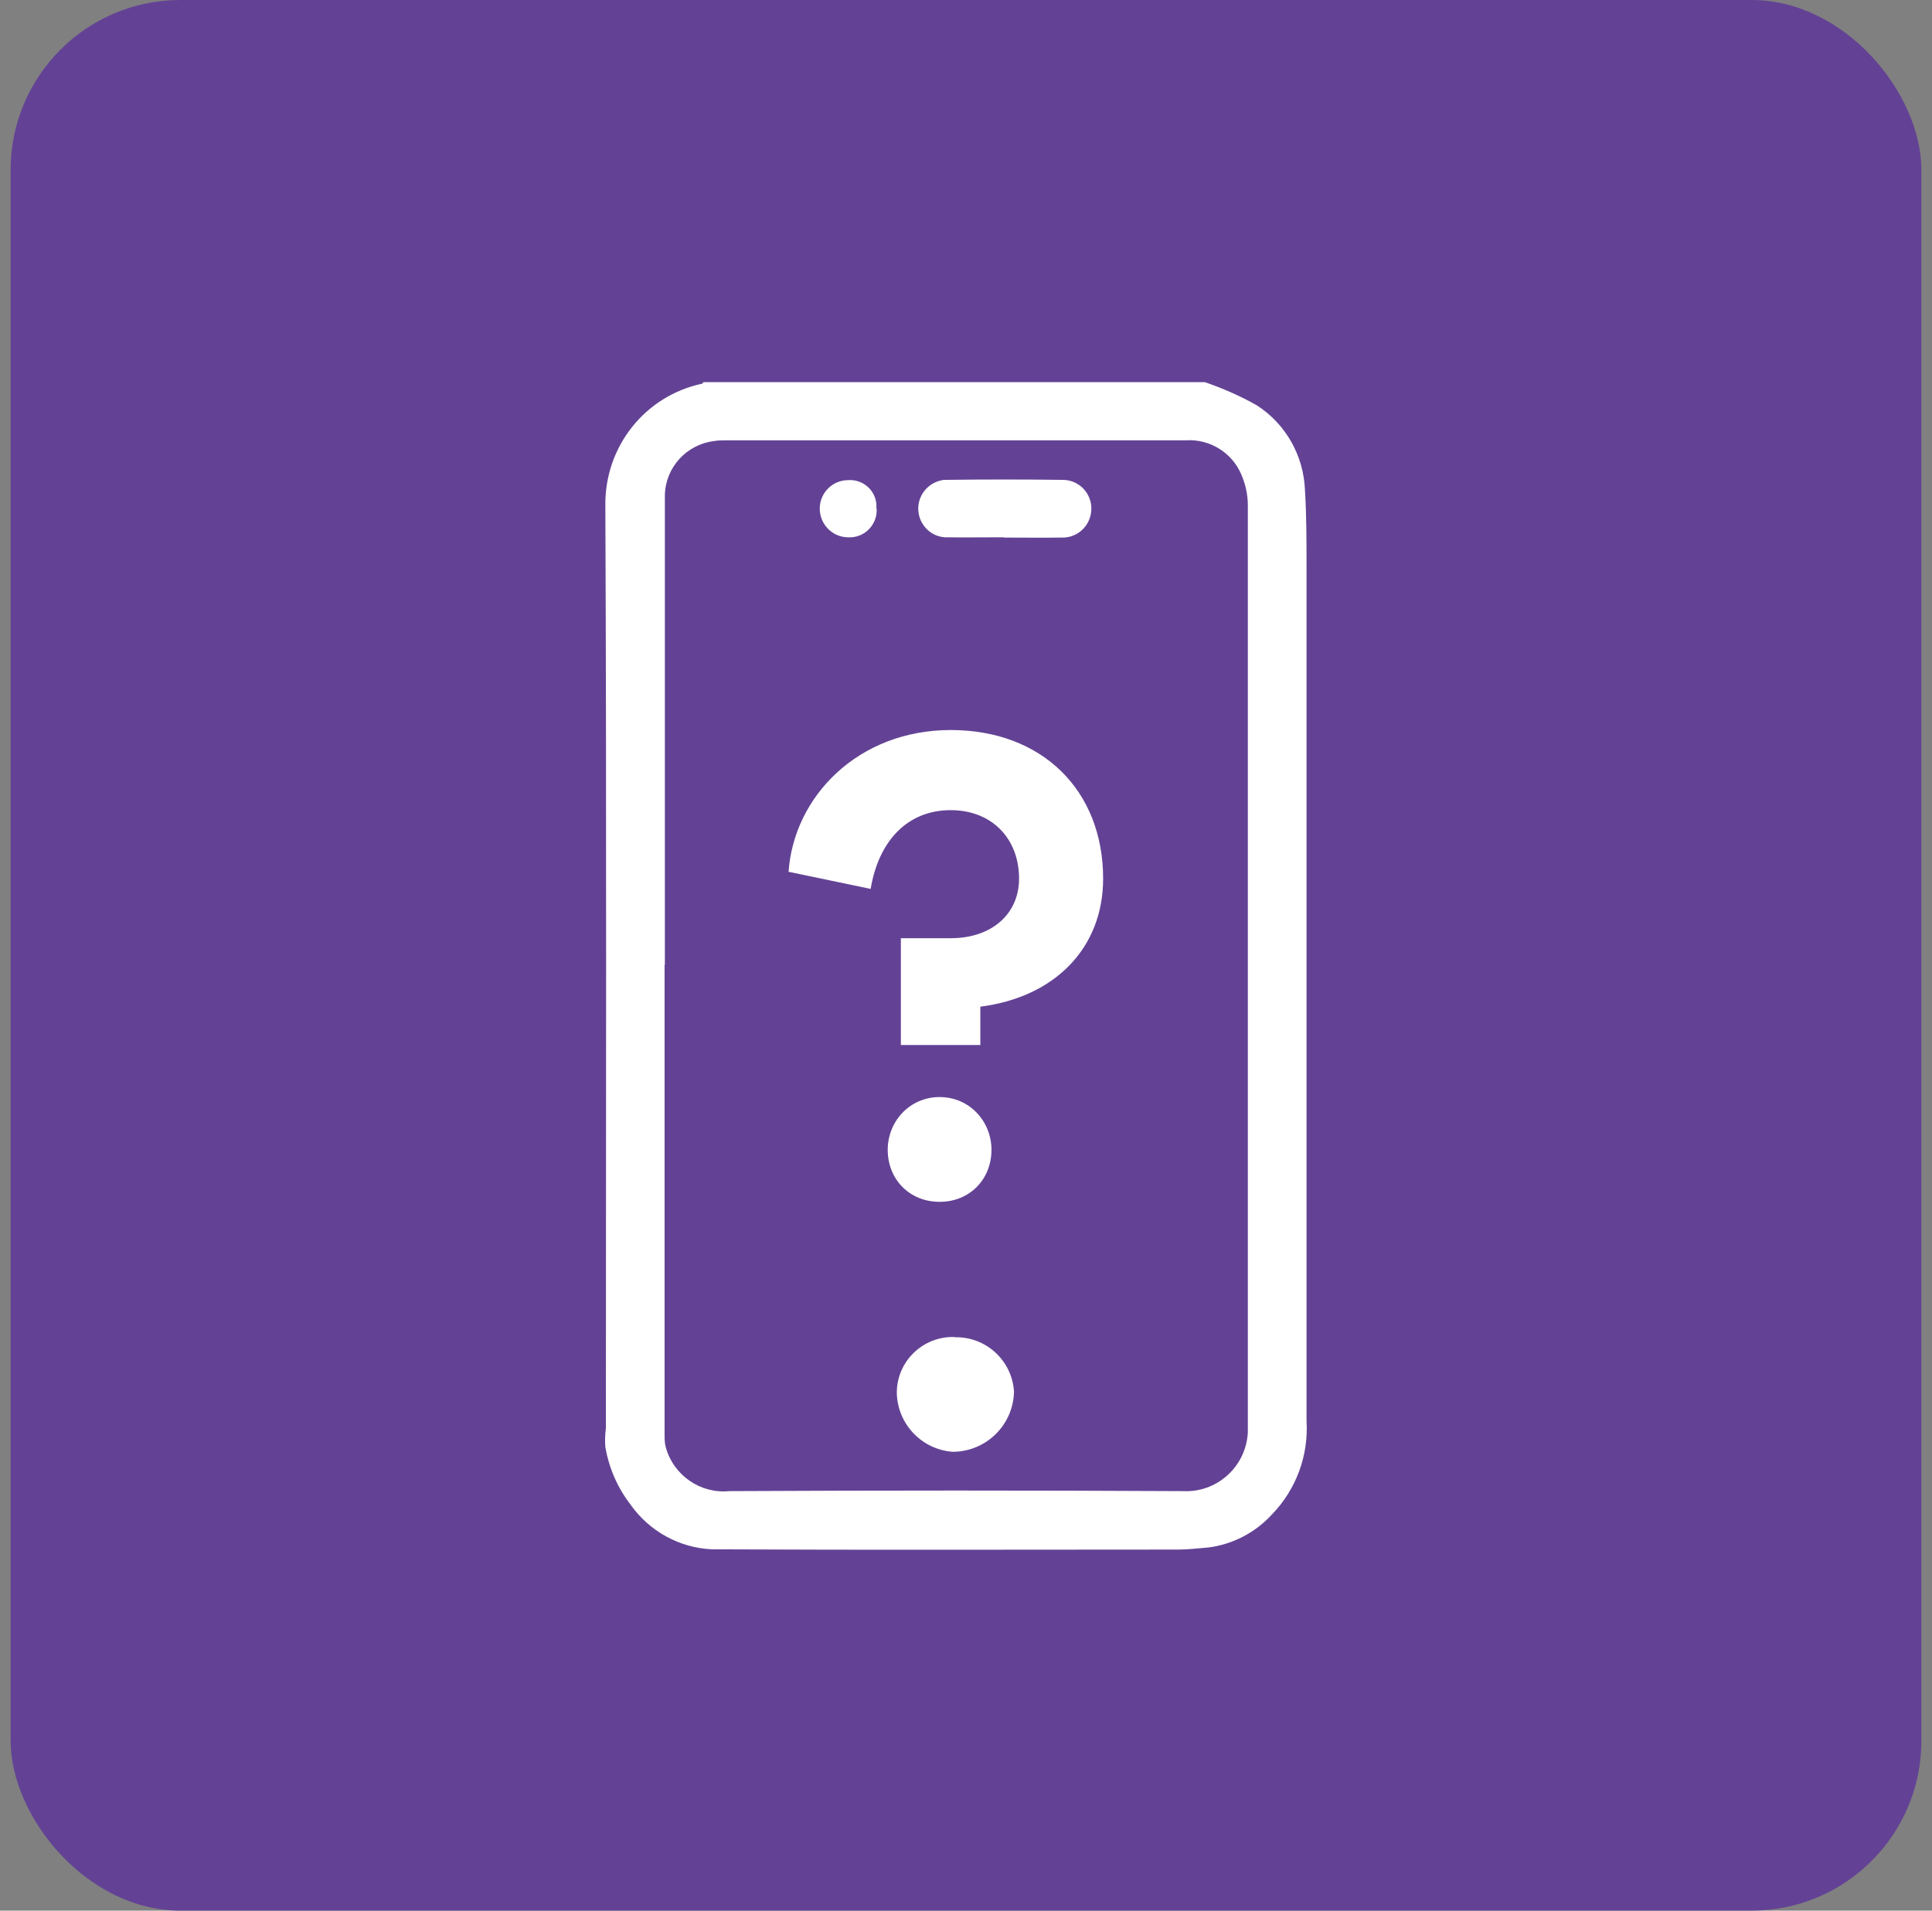 <svg width="91" height="90" viewBox="0 0 91 90" fill="none" xmlns="http://www.w3.org/2000/svg">
<rect x="0" y="0" width="91" height="90" fill="#808080" stroke="none"/>
<rect x="0.5" width="90" height="90" rx="8" fill="#634295"/>
<path d="M56.75 18C57.602 18.296 58.429 18.654 59.207 19.099C60.565 19.976 61.404 21.469 61.466 23.087C61.54 24.297 61.54 25.519 61.54 26.729C61.54 40.138 61.54 53.534 61.54 66.942C61.639 68.572 61.046 70.165 59.91 71.338C59.133 72.189 58.071 72.745 56.922 72.893C56.453 72.93 55.972 72.992 55.503 72.992C48.181 72.992 40.872 73.017 33.55 72.98C32.007 72.918 30.575 72.128 29.686 70.856C29.081 70.066 28.686 69.152 28.513 68.177C28.488 67.88 28.5 67.572 28.538 67.275C28.538 52.781 28.575 38.285 28.513 23.791C28.488 21.025 30.39 18.642 33.069 18.074C33.093 18.074 33.106 18.025 33.13 18H56.75ZM31.303 45.459V67.683C31.303 67.843 31.316 67.992 31.353 68.152C31.711 69.486 32.982 70.374 34.353 70.239C41.477 70.202 48.589 70.202 55.712 70.239C57.318 70.325 58.688 69.09 58.775 67.473C58.775 67.374 58.775 67.275 58.775 67.177C58.775 52.719 58.775 38.261 58.775 23.803C58.775 23.297 58.663 22.803 58.466 22.346C58.021 21.309 56.972 20.667 55.848 20.741C48.638 20.741 41.427 20.741 34.217 20.741C34.019 20.741 33.822 20.741 33.624 20.778C32.328 20.939 31.34 22.025 31.316 23.334C31.316 30.705 31.316 38.076 31.316 45.447" fill="white"/>
<path d="M44.971 62.991C46.44 62.954 47.675 64.09 47.761 65.559C47.724 67.127 46.453 68.374 44.885 68.387C43.44 68.288 42.304 67.115 42.242 65.67C42.205 64.213 43.366 63.016 44.81 62.979C44.86 62.979 44.909 62.979 44.959 62.979" fill="white"/>
<path d="M47.28 25.309C46.354 25.309 45.415 25.322 44.489 25.309C43.736 25.247 43.193 24.581 43.255 23.84C43.316 23.198 43.81 22.692 44.452 22.605C46.329 22.581 48.206 22.581 50.083 22.605C50.836 22.618 51.428 23.247 51.404 24C51.379 24.754 50.761 25.346 50.008 25.322C49.095 25.334 48.181 25.322 47.28 25.322" fill="white"/>
<path d="M41.292 23.963C41.329 24.667 40.798 25.26 40.106 25.309C40.045 25.309 39.983 25.309 39.909 25.309C39.168 25.285 38.588 24.655 38.612 23.914C38.637 23.198 39.217 22.63 39.921 22.618C40.613 22.556 41.218 23.062 41.279 23.741C41.279 23.815 41.279 23.889 41.279 23.963" fill="white"/>
<path d="M44.783 34.388C49.082 34.388 51.959 37.227 51.959 41.387C51.959 44.645 49.701 46.968 46.175 47.419V49.225H42.432V44.194H44.783C46.7 44.194 47.999 43.065 47.999 41.387C47.999 39.484 46.7 38.162 44.783 38.162C42.71 38.162 41.38 39.646 41.009 41.871L37.143 41.065C37.39 37.517 40.421 34.388 44.783 34.388ZM44.257 51.677C45.68 51.677 46.7 52.838 46.7 54.16C46.7 55.547 45.68 56.612 44.257 56.612C42.834 56.612 41.813 55.547 41.813 54.16C41.813 52.838 42.834 51.677 44.257 51.677Z" fill="white"/>
</svg>
